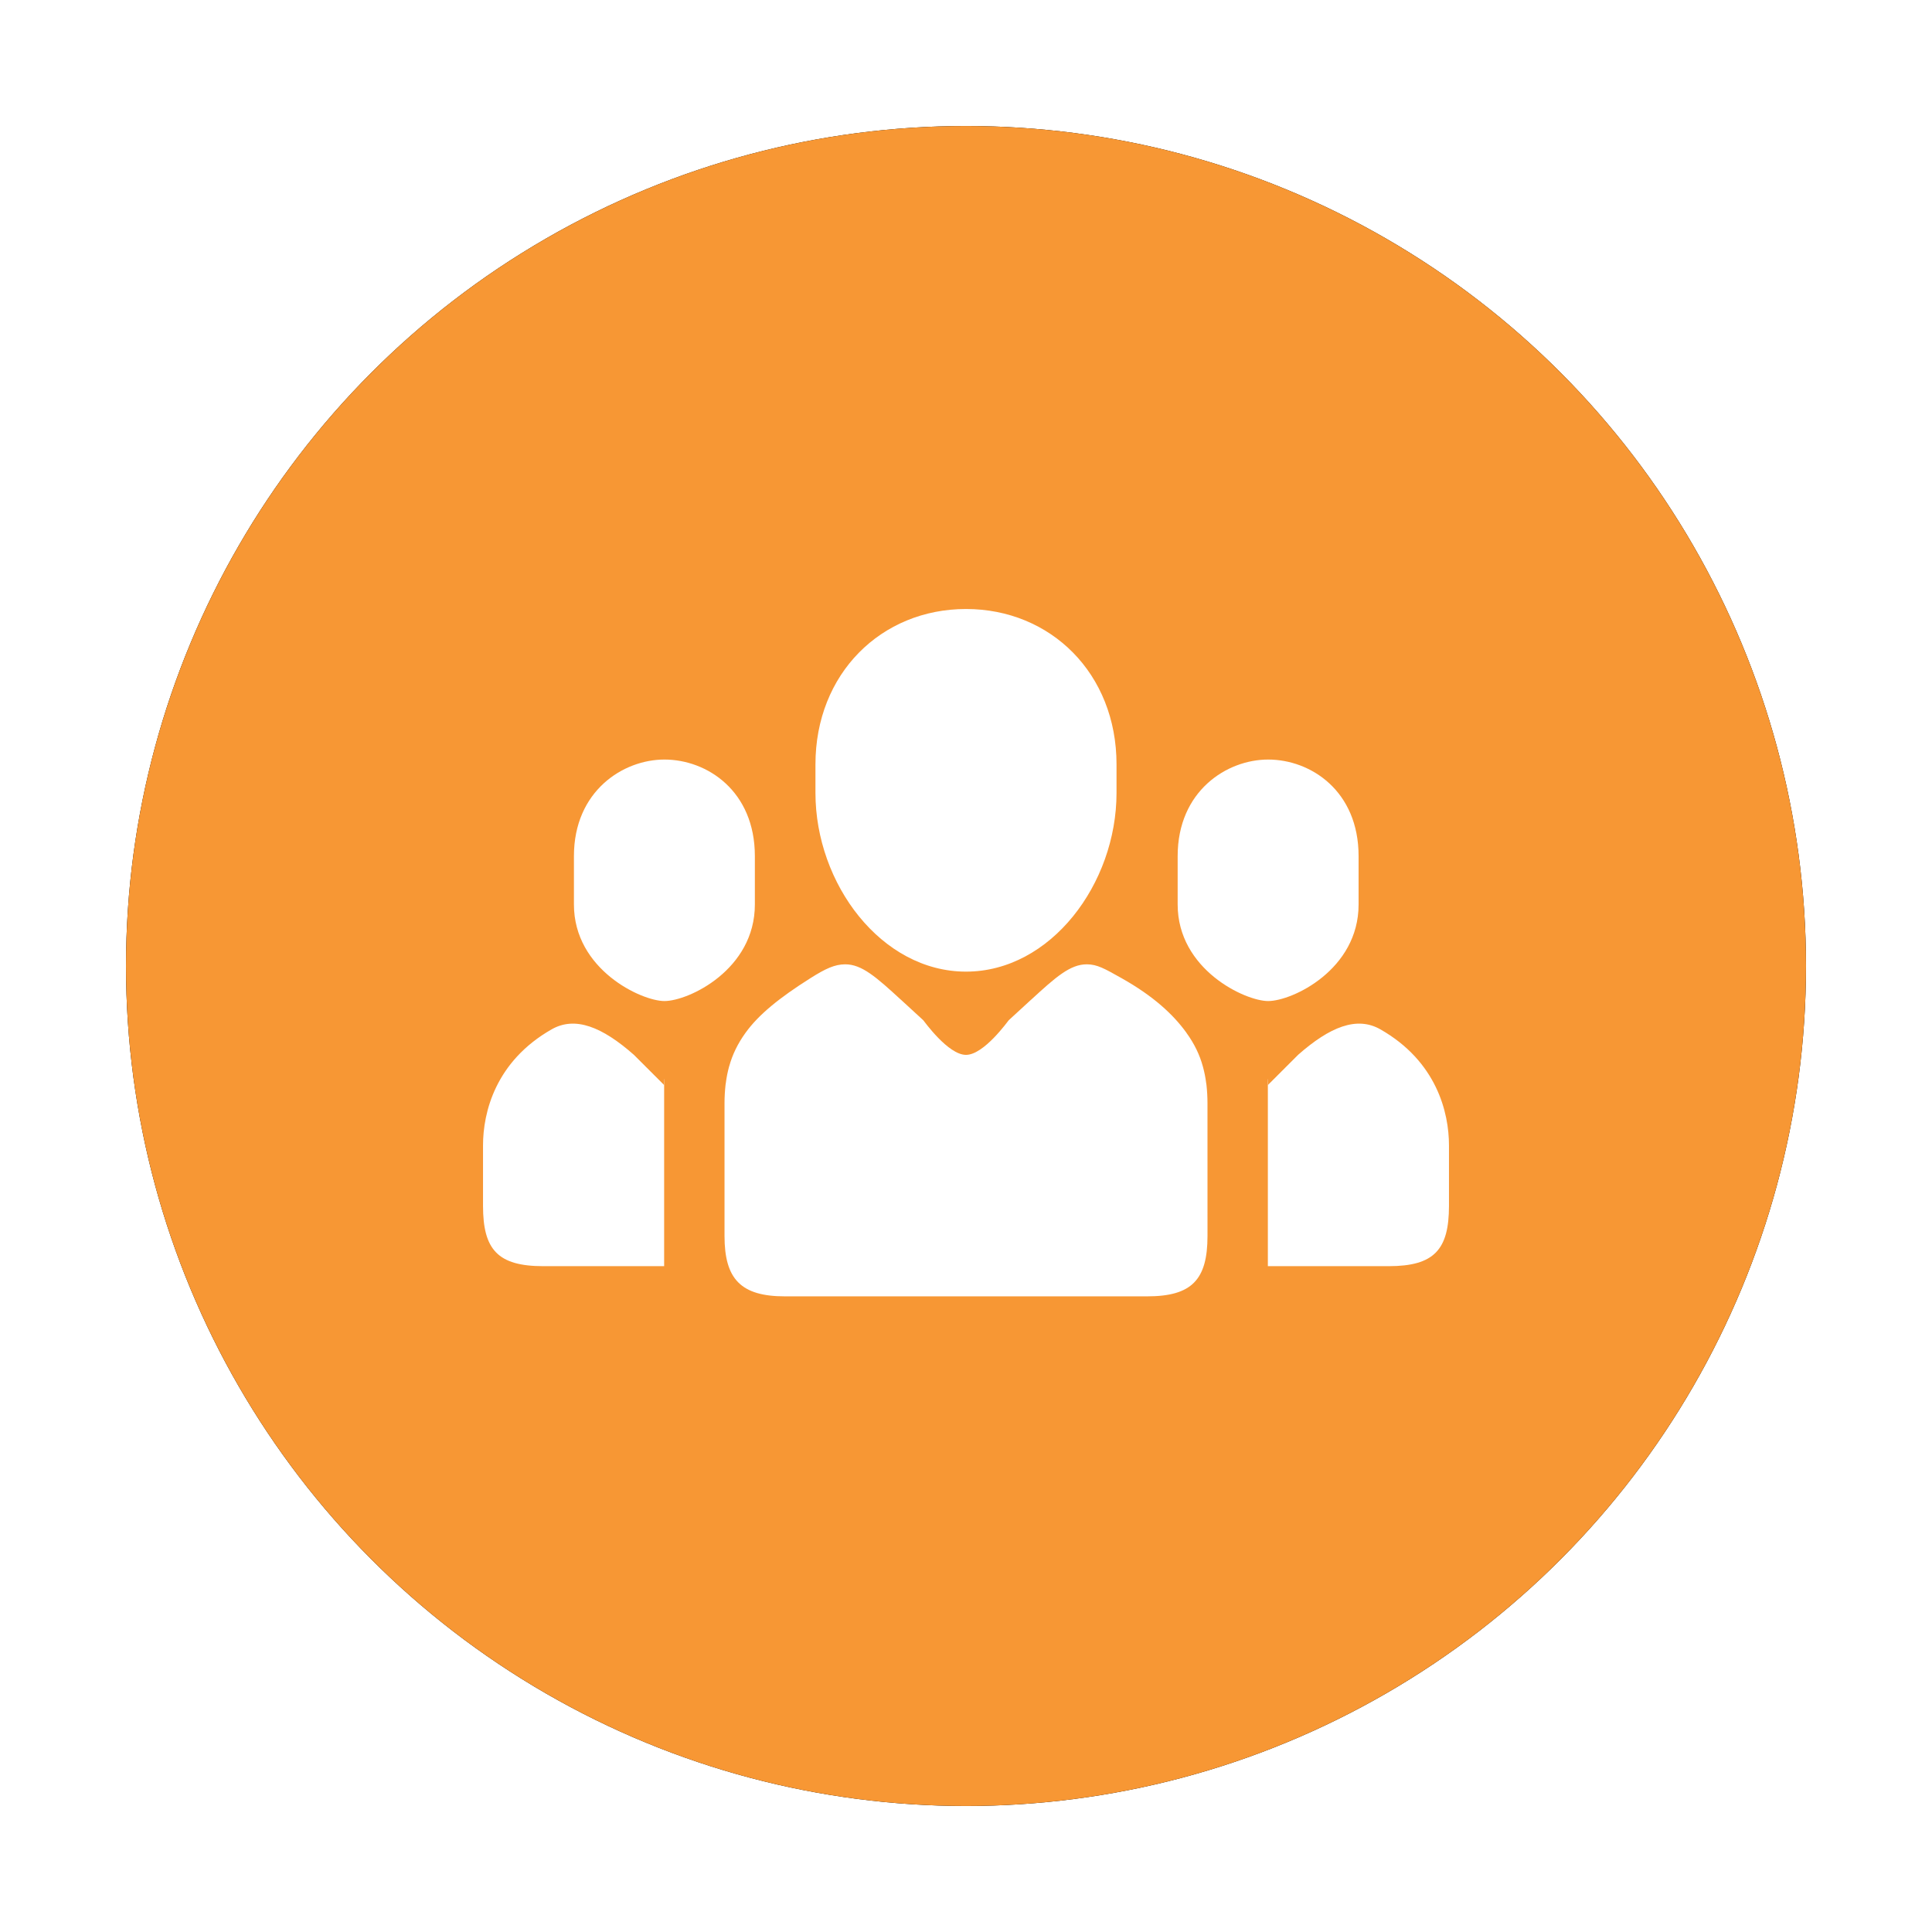 <?xml version="1.0" encoding="UTF-8"?>
<svg width="92px" height="92px" viewBox="0 0 92 92" version="1.1" xmlns="http://www.w3.org/2000/svg" xmlns:xlink="http://www.w3.org/1999/xlink">
    <!-- Generator: Sketch 53.2 (72643) - https://sketchapp.com -->
    <title>Group 8</title>
    <desc>Created with Sketch.</desc>
    <defs>
        <circle id="path-1" cx="40" cy="40" r="40"></circle>
        <filter x="-11.2%" y="-11.2%" width="122.5%" height="122.5%" filterUnits="objectBoundingBox" id="filter-2">
            <feOffset dx="0" dy="0" in="SourceAlpha" result="shadowOffsetOuter1"></feOffset>
            <feGaussianBlur stdDeviation="3" in="shadowOffsetOuter1" result="shadowBlurOuter1"></feGaussianBlur>
            <feColorMatrix values="0 0 0 0 0   0 0 0 0 0   0 0 0 0 0  0 0 0 0.25 0" type="matrix" in="shadowBlurOuter1"></feColorMatrix>
        </filter>
    </defs>
    <g id="Templates" stroke="none" stroke-width="1" fill="none" fill-rule="evenodd">
        <g id="Home" transform="translate(-521, -5183)">
            <g id="Group-8" transform="translate(527, 5189)">
                <g id="Oval">
                    <use fill="black" fill-opacity="1" filter="url(#filter-2)" xlink:href="#path-1"></use>
                    <use fill="#F79734" fill-rule="evenodd" xlink:href="#path-1"></use>
                </g>
                <g id="music-social-group" transform="translate(17, 23)" fill="#FFFFFF" fill-rule="nonzero">
                    <path d="M23,17.268 C27.032,17.268 30.168,13.086 30.168,8.757 L30.168,7.401 C30.168,3.072 27.032,0 23,0 C18.968,0 15.831,3.072 15.831,7.401 L15.831,8.757 C15.831,13.086 18.968,17.268 23,17.268 Z M8.638,18.669 C9.791,18.669 12.946,17.173 12.946,14.069 L12.946,11.769 C12.946,8.665 10.67,7.169 8.638,7.169 C6.674,7.169 4.33,8.665 4.33,11.769 L4.33,14.069 C4.33,17.173 7.547,18.669 8.638,18.669 Z M34.45,22.653 C34.448,22.63 34.441,22.609 34.439,22.586 C34.405,22.316 34.353,22.051 34.281,21.791 C34.281,21.789 34.281,21.787 34.279,21.785 C34.129,21.233 33.875,20.702 33.495,20.179 L33.495,20.176 C32.873,19.315 31.934,18.437 30.409,17.58 C29.603,17.127 29.248,16.92 28.75,16.92 C27.957,16.92 27.265,17.536 26.1,18.607 L26.097,18.607 L25.037,19.581 C24.999,19.617 23.856,21.232 23,21.232 C22.144,21.232 21.001,19.617 20.963,19.581 L19.903,18.607 L19.901,18.607 C18.735,17.536 18.043,16.92 17.25,16.92 C16.752,16.92 16.307,17.127 15.591,17.58 C14.112,18.514 13.127,19.314 12.507,20.174 L12.505,20.175 C12.502,20.177 12.502,20.181 12.5,20.183 C12.125,20.702 11.874,21.23 11.723,21.778 C11.721,21.782 11.719,21.788 11.717,21.793 C11.647,22.051 11.595,22.312 11.562,22.581 C11.559,22.605 11.553,22.629 11.55,22.654 C11.519,22.939 11.501,23.23 11.501,23.532 C11.501,23.565 11.5,29.827 11.501,29.856 C11.501,31.9 12.271,32.731 14.376,32.731 L31.625,32.731 C33.747,32.731 34.5,31.945 34.5,29.856 C34.5,29.827 34.499,23.565 34.499,23.532 C34.499,23.23 34.481,22.939 34.45,22.653 Z M37.387,18.669 C38.54,18.669 41.695,17.173 41.695,14.069 L41.695,11.769 C41.695,8.665 39.419,7.169 37.387,7.169 C35.422,7.169 33.079,8.665 33.079,11.769 L33.079,14.069 C33.079,17.173 36.295,18.669 37.387,18.669 Z M3.271,20.015 C0.596,21.538 0.001,23.966 0.001,25.544 C0.001,25.569 -0.001,28.397 0.001,28.419 C0.001,30.506 0.702,31.294 2.876,31.294 L8.626,31.294 C8.626,31.294 8.626,25.185 8.626,22.669 L7.188,21.232 C5.667,19.891 4.385,19.381 3.271,20.015 Z M8.626,22.669 C8.657,22.697 8.626,21.987 8.626,22.669 L8.626,22.669 Z M45.999,25.544 C45.999,23.965 45.404,21.537 42.729,20.015 C41.615,19.381 40.333,19.891 38.812,21.232 L37.374,22.67 C37.374,25.185 37.374,31.294 37.374,31.294 L43.124,31.294 C45.298,31.294 45.999,30.506 45.999,28.419 C46.001,28.397 45.999,25.569 45.999,25.544 Z M37.374,22.669 C37.374,21.987 37.343,22.697 37.374,22.669 L37.374,22.669 Z" id="Shape"></path>
                </g>
            </g>
        </g>
    </g>
</svg>